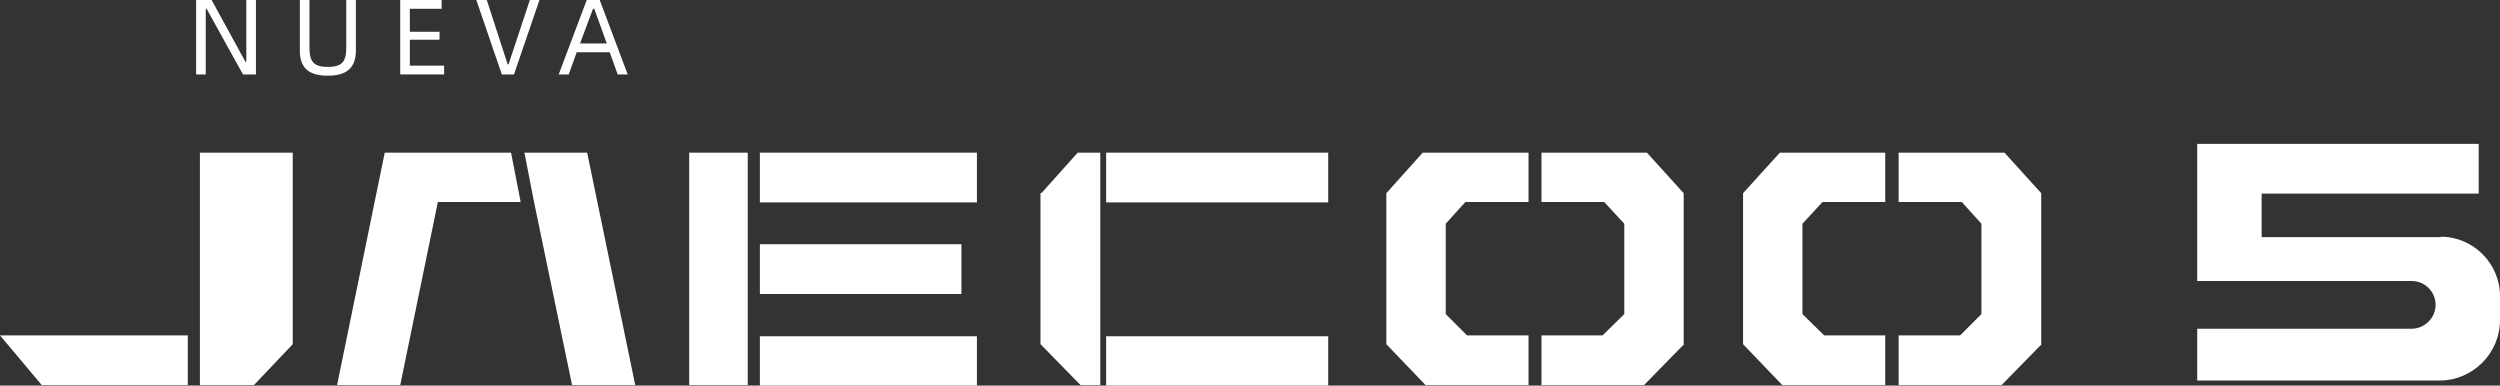 <?xml version="1.0" encoding="UTF-8"?>
<svg xmlns="http://www.w3.org/2000/svg" version="1.1" viewBox="0 0 597.8 92.2">
  <rect x="0" y="0" width="597.8" height="92.2" fill="#333333" stroke="none"/>
  <defs>
    <style>
      .cls-1 {
        fill: #fff;
      }
    </style>
  </defs>
  <!-- Generator: Adobe Illustrator 28.6.0, SVG Export Plug-In . SVG Version: 1.2.0 Build 709)  -->
  <g>
    <g id="Capa_1">
      <g>
        <g>
          <rect class="cls-1" x="181.7" y="80.4" width="51.9" height="11.9"/>
          <polygon class="cls-1" points="10 92.1 44.9 92.1 44.9 80.2 0 80.2 10 92.1"/>
          <rect class="cls-1" x="181.7" y="58.4" width="48.2" height="11.9"/>
          <polygon class="cls-1" points="47.8 92.1 60.7 92.1 70 82.3 70 36.5 47.8 36.5 47.8 92.1"/>
          <polygon class="cls-1" points="416.8 46.2 416.8 82.3 426.1 92 426.3 92.1 450.8 92.1 450.8 80.2 436.2 80.2 431 75.1 431 53.5 435.8 48.3 450.8 48.3 450.8 36.5 425.6 36.5 416.8 46.2"/>
          <polygon class="cls-1" points="479.3 36.5 454 36.5 454 48.3 469.1 48.3 473.8 53.5 473.8 75.1 468.7 80.2 454 80.2 454 92.1 478.6 92.1 487.9 82.6 488.1 82.5 488.1 46.2 479.4 36.6 479.3 36.5"/>
          <polygon class="cls-1" points="331.5 46.2 331.5 82.3 340.8 92 340.9 92.1 365.5 92.1 365.5 80.2 350.8 80.2 345.7 75.1 345.7 53.5 350.4 48.3 365.5 48.3 365.5 36.5 340.2 36.5 331.5 46.2"/>
          <polygon class="cls-1" points="393.8 36.5 368.6 36.5 368.6 48.3 383.6 48.3 388.4 53.5 388.4 75.1 383.2 80.2 368.6 80.2 368.6 92.1 393.1 92.1 402.4 82.6 402.6 82.5 402.6 46.2 393.9 36.6 393.8 36.5"/>
          <polygon class="cls-1" points="249.1 46.1 248.8 46.2 248.8 82.3 258.4 92.1 263.1 92.1 263.1 36.5 257.7 36.5 249.1 46.1"/>
          <rect class="cls-1" x="264.5" y="36.5" width="53.1" height="11.9"/>
          <rect class="cls-1" x="181.7" y="36.5" width="51.9" height="11.9"/>
          <rect class="cls-1" x="264.5" y="80.4" width="53.1" height="11.9"/>
          <polygon class="cls-1" points="173.5 36.5 164.8 36.5 164.8 46.2 164.8 51.9 164.8 76.6 164.8 82.3 164.8 92.1 174.2 92.1 176.4 92.1 178.8 92.1 178.8 36.5 176.4 36.5 173.5 36.5"/>
          <polygon class="cls-1" points="92 36.5 80.6 92.1 95.7 92.1 104.7 48.3 124.5 48.3 122.2 36.5 92 36.5"/>
          <polygon class="cls-1" points="125.4 36.5 127.7 48.3 136.8 92.1 151.9 92.1 140.4 36.5 125.4 36.5"/>
          <path class="cls-1" d="M583.6,56.7h-42.8v-10.4h51.9v-11.9h-67.3v32.8h51.3c3.2,0,5.7,2.6,5.7,5.7s-2.6,5.7-5.7,5.7h-51.3v12.4h57.9c8,0,14.5-6.5,14.5-14.5v-5.7c0-7.8-6.4-14.2-14.2-14.2Z"/>
        </g>
        <g>
          <path class="cls-1" d="M47,0h3.6l8.1,14.8h.2V0h2.3v17.8h-3.1l-8.7-15.7h-.2v15.7h-2.3V0Z"/>
          <path class="cls-1" d="M71.7,12.1V0h2.3v11.5c0,3.4,1.2,4.5,4.4,4.5s4.4-1.1,4.4-4.5V0h2.3v12.1c0,4.2-2.3,6-6.7,6s-6.7-1.7-6.7-6Z"/>
          <path class="cls-1" d="M106.2,15.7v2.1h-10.5V0h9.9v2.1h-7.6v5.5h7.1v1.9h-7.1v6.2h8.2Z"/>
          <path class="cls-1" d="M113.9,0h2.5l5,15.4h.2l5.1-15.4h2.3l-6.1,17.8h-2.9L113.9,0Z"/>
          <path class="cls-1" d="M145.8,12.5h-7.9l-1.9,5.3h-2.4l6.7-17.8h3.1l6.7,17.8h-2.4l-1.9-5.3ZM145.1,10.4l-3-8.3h-.3l-3.1,8.3h6.4Z"/>
        </g>
      </g>
    </g>
  </g>
</svg>